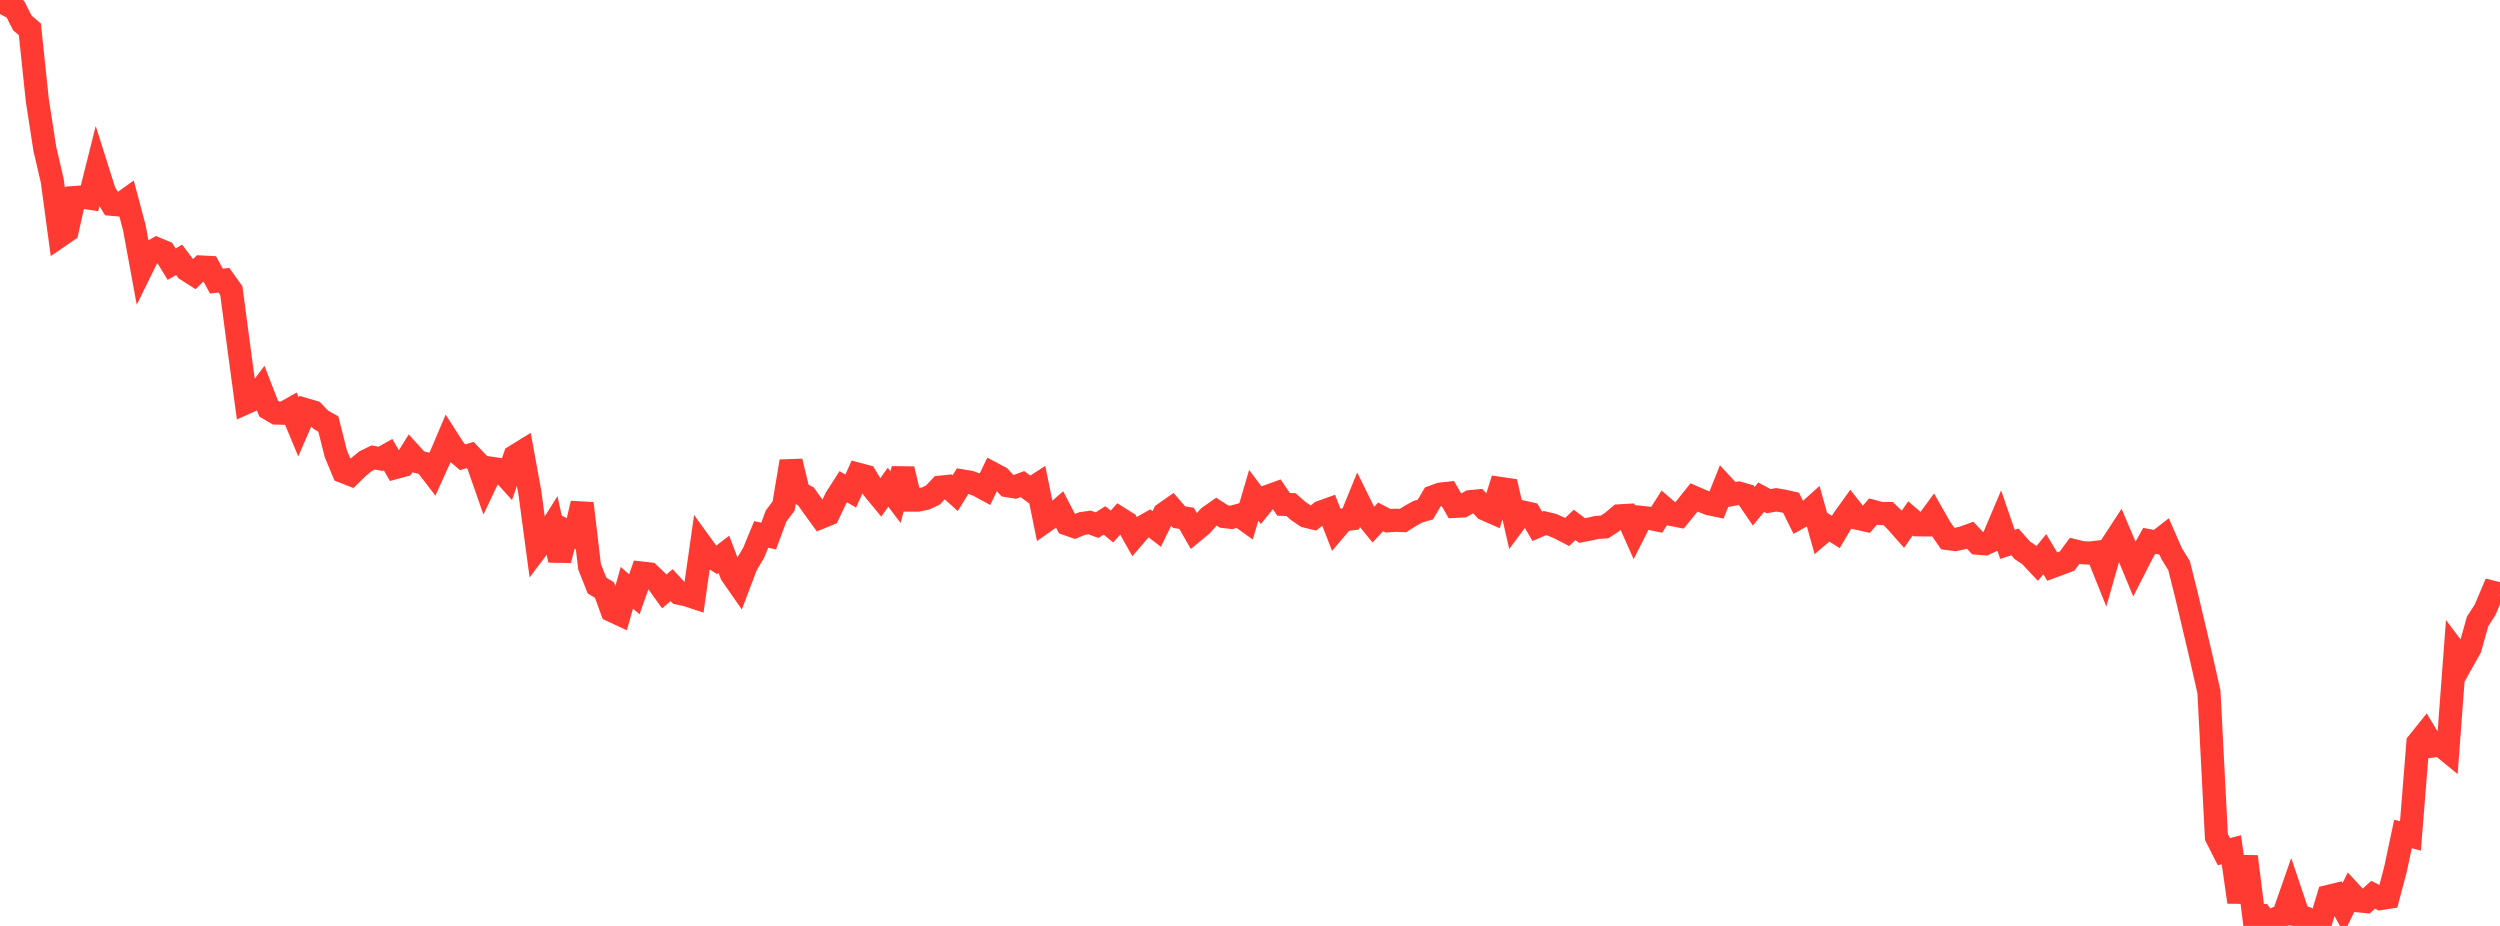 <?xml version="1.0" standalone="no"?>
<!DOCTYPE svg PUBLIC "-//W3C//DTD SVG 1.1//EN" "http://www.w3.org/Graphics/SVG/1.1/DTD/svg11.dtd">

<svg width="135" height="50" viewBox="0 0 135 50" preserveAspectRatio="none" 
  xmlns="http://www.w3.org/2000/svg"
  xmlns:xlink="http://www.w3.org/1999/xlink">


<polyline points="0.0, 0.758 0.403, 0.0 0.806, 0.448 1.209, 1.241 1.612, 1.582 2.015, 5.413 2.418, 8.02 2.821, 9.758 3.224, 12.74 3.627, 12.463 4.03, 10.667 4.433, 10.638 4.836, 10.702 5.239, 9.095 5.642, 10.369 6.045, 11.032 6.448, 11.067 6.851, 10.779 7.254, 12.292 7.657, 14.486 8.06, 13.667 8.463, 13.439 8.866, 13.606 9.269, 14.267 9.672, 14.031 10.075, 14.565 10.478, 14.822 10.881, 14.42 11.284, 14.441 11.687, 15.18 12.09, 15.131 12.493, 15.696 12.896, 18.748 13.299, 21.74 13.701, 21.561 14.104, 21.026 14.507, 22.066 14.91, 22.303 15.313, 22.314 15.716, 22.086 16.119, 23.052 16.522, 22.13 16.925, 22.248 17.328, 22.67 17.731, 22.899 18.134, 24.498 18.537, 25.466 18.94, 25.625 19.343, 25.23 19.746, 24.901 20.149, 24.703 20.552, 24.776 20.955, 24.55 21.358, 25.245 21.761, 25.137 22.164, 24.49 22.567, 24.935 22.97, 25.035 23.373, 25.559 23.776, 24.668 24.179, 23.722 24.582, 24.351 24.985, 24.692 25.388, 24.57 25.791, 24.991 26.194, 26.146 26.597, 25.298 27.0, 25.356 27.403, 25.801 27.806, 24.634 28.209, 24.385 28.612, 26.595 29.015, 29.59 29.418, 29.053 29.821, 28.414 30.224, 30.249 30.627, 28.703 31.03, 28.918 31.433, 27.184 31.836, 30.602 32.239, 31.62 32.642, 31.863 33.045, 32.973 33.448, 33.16 33.851, 31.74 34.254, 32.095 34.657, 30.947 35.06, 30.993 35.463, 31.375 35.866, 31.937 36.269, 31.598 36.672, 32.036 37.075, 32.121 37.478, 32.255 37.881, 29.427 38.284, 29.983 38.687, 30.241 39.09, 29.933 39.493, 31.003 39.896, 31.583 40.299, 30.521 40.701, 29.842 41.104, 28.861 41.507, 28.947 41.91, 27.861 42.313, 27.328 42.716, 24.912 43.119, 26.59 43.522, 26.806 43.925, 27.376 44.328, 27.932 44.731, 27.767 45.134, 26.915 45.537, 26.285 45.94, 26.52 46.343, 25.611 46.746, 25.718 47.149, 26.384 47.552, 26.873 47.955, 26.31 48.358, 26.843 48.761, 25.33 49.164, 27.004 49.567, 27.004 49.97, 26.922 50.373, 26.736 50.776, 26.308 51.179, 26.267 51.582, 26.631 51.985, 25.974 52.388, 26.042 52.791, 26.188 53.194, 26.407 53.597, 25.569 54.0, 25.784 54.403, 26.226 54.806, 26.292 55.209, 26.141 55.612, 26.437 56.015, 26.178 56.418, 28.156 56.821, 27.871 57.224, 27.52 57.627, 28.295 58.03, 28.437 58.433, 28.27 58.836, 28.212 59.239, 28.358 59.642, 28.103 60.045, 28.432 60.448, 27.984 60.851, 28.239 61.254, 28.953 61.657, 28.482 62.06, 28.254 62.463, 28.565 62.866, 27.737 63.269, 27.454 63.672, 27.926 64.075, 27.99 64.478, 28.691 64.881, 28.357 65.284, 27.911 65.687, 27.629 66.09, 27.891 66.493, 27.94 66.896, 27.827 67.299, 28.115 67.701, 26.747 68.104, 27.285 68.507, 26.787 68.91, 26.641 69.313, 27.235 69.716, 27.249 70.119, 27.604 70.522, 27.874 70.925, 27.972 71.328, 27.656 71.731, 27.511 72.134, 28.546 72.537, 28.073 72.94, 28.022 73.343, 27.036 73.746, 27.853 74.149, 28.346 74.552, 27.912 74.955, 28.123 75.358, 28.094 75.761, 28.111 76.164, 27.855 76.567, 27.632 76.97, 27.515 77.373, 26.831 77.776, 26.684 78.179, 26.64 78.582, 27.343 78.985, 27.323 79.388, 27.091 79.791, 27.051 80.194, 27.493 80.597, 27.671 81.0, 26.375 81.403, 26.434 81.806, 28.188 82.209, 27.647 82.612, 27.737 83.015, 28.422 83.418, 28.247 83.821, 28.342 84.224, 28.518 84.627, 28.728 85.03, 28.343 85.433, 28.648 85.836, 28.57 86.239, 28.481 86.642, 28.456 87.045, 28.195 87.448, 27.856 87.851, 27.833 88.254, 28.74 88.657, 27.944 89.06, 27.986 89.463, 28.069 89.866, 27.434 90.269, 27.78 90.672, 27.86 91.075, 27.365 91.478, 26.861 91.881, 27.037 92.284, 27.2 92.687, 27.285 93.09, 26.274 93.493, 26.708 93.896, 26.63 94.299, 26.747 94.701, 27.339 95.104, 26.848 95.507, 27.064 95.91, 26.989 96.313, 27.057 96.716, 27.149 97.119, 27.963 97.522, 27.738 97.925, 27.376 98.328, 28.815 98.731, 28.471 99.134, 28.727 99.537, 28.045 99.94, 27.485 100.343, 27.995 100.746, 28.084 101.149, 27.619 101.552, 27.73 101.955, 27.729 102.358, 28.121 102.761, 28.575 103.164, 27.995 103.567, 28.338 103.97, 28.343 104.373, 27.794 104.776, 28.503 105.179, 29.081 105.582, 29.134 105.985, 29.047 106.388, 28.901 106.791, 29.332 107.194, 29.363 107.597, 29.175 108.0, 28.225 108.403, 29.396 108.806, 29.264 109.209, 29.718 109.612, 29.991 110.015, 30.42 110.418, 29.926 110.821, 30.597 111.224, 30.448 111.627, 30.294 112.03, 29.747 112.433, 29.845 112.836, 29.867 113.239, 29.82 113.642, 30.825 114.045, 29.413 114.448, 28.796 114.851, 29.745 115.254, 30.718 115.657, 29.926 116.06, 29.205 116.463, 29.284 116.866, 28.971 117.269, 29.894 117.672, 30.548 118.075, 32.165 118.478, 33.865 118.881, 35.579 119.284, 37.368 119.687, 45.193 120.09, 45.991 120.493, 45.885 120.896, 48.713 121.299, 46.257 121.701, 49.448 122.104, 49.441 122.507, 50.0 122.91, 49.601 123.313, 49.412 123.716, 48.257 124.119, 49.454 124.522, 49.578 124.925, 49.818 125.328, 49.743 125.731, 48.409 126.134, 48.311 126.537, 49.036 126.94, 48.206 127.343, 48.642 127.746, 48.682 128.149, 48.317 128.552, 48.521 128.955, 48.458 129.358, 46.935 129.761, 45.036 130.164, 45.141 130.567, 40.115 130.97, 39.613 131.373, 40.283 131.776, 40.227 132.179, 40.557 132.582, 35.179 132.985, 35.712 133.388, 34.993 133.791, 33.554 134.194, 32.933 134.597, 31.98 135.0, 32.081" fill="none" stroke="#ff3a33" stroke-width="1.25"/>

</svg>